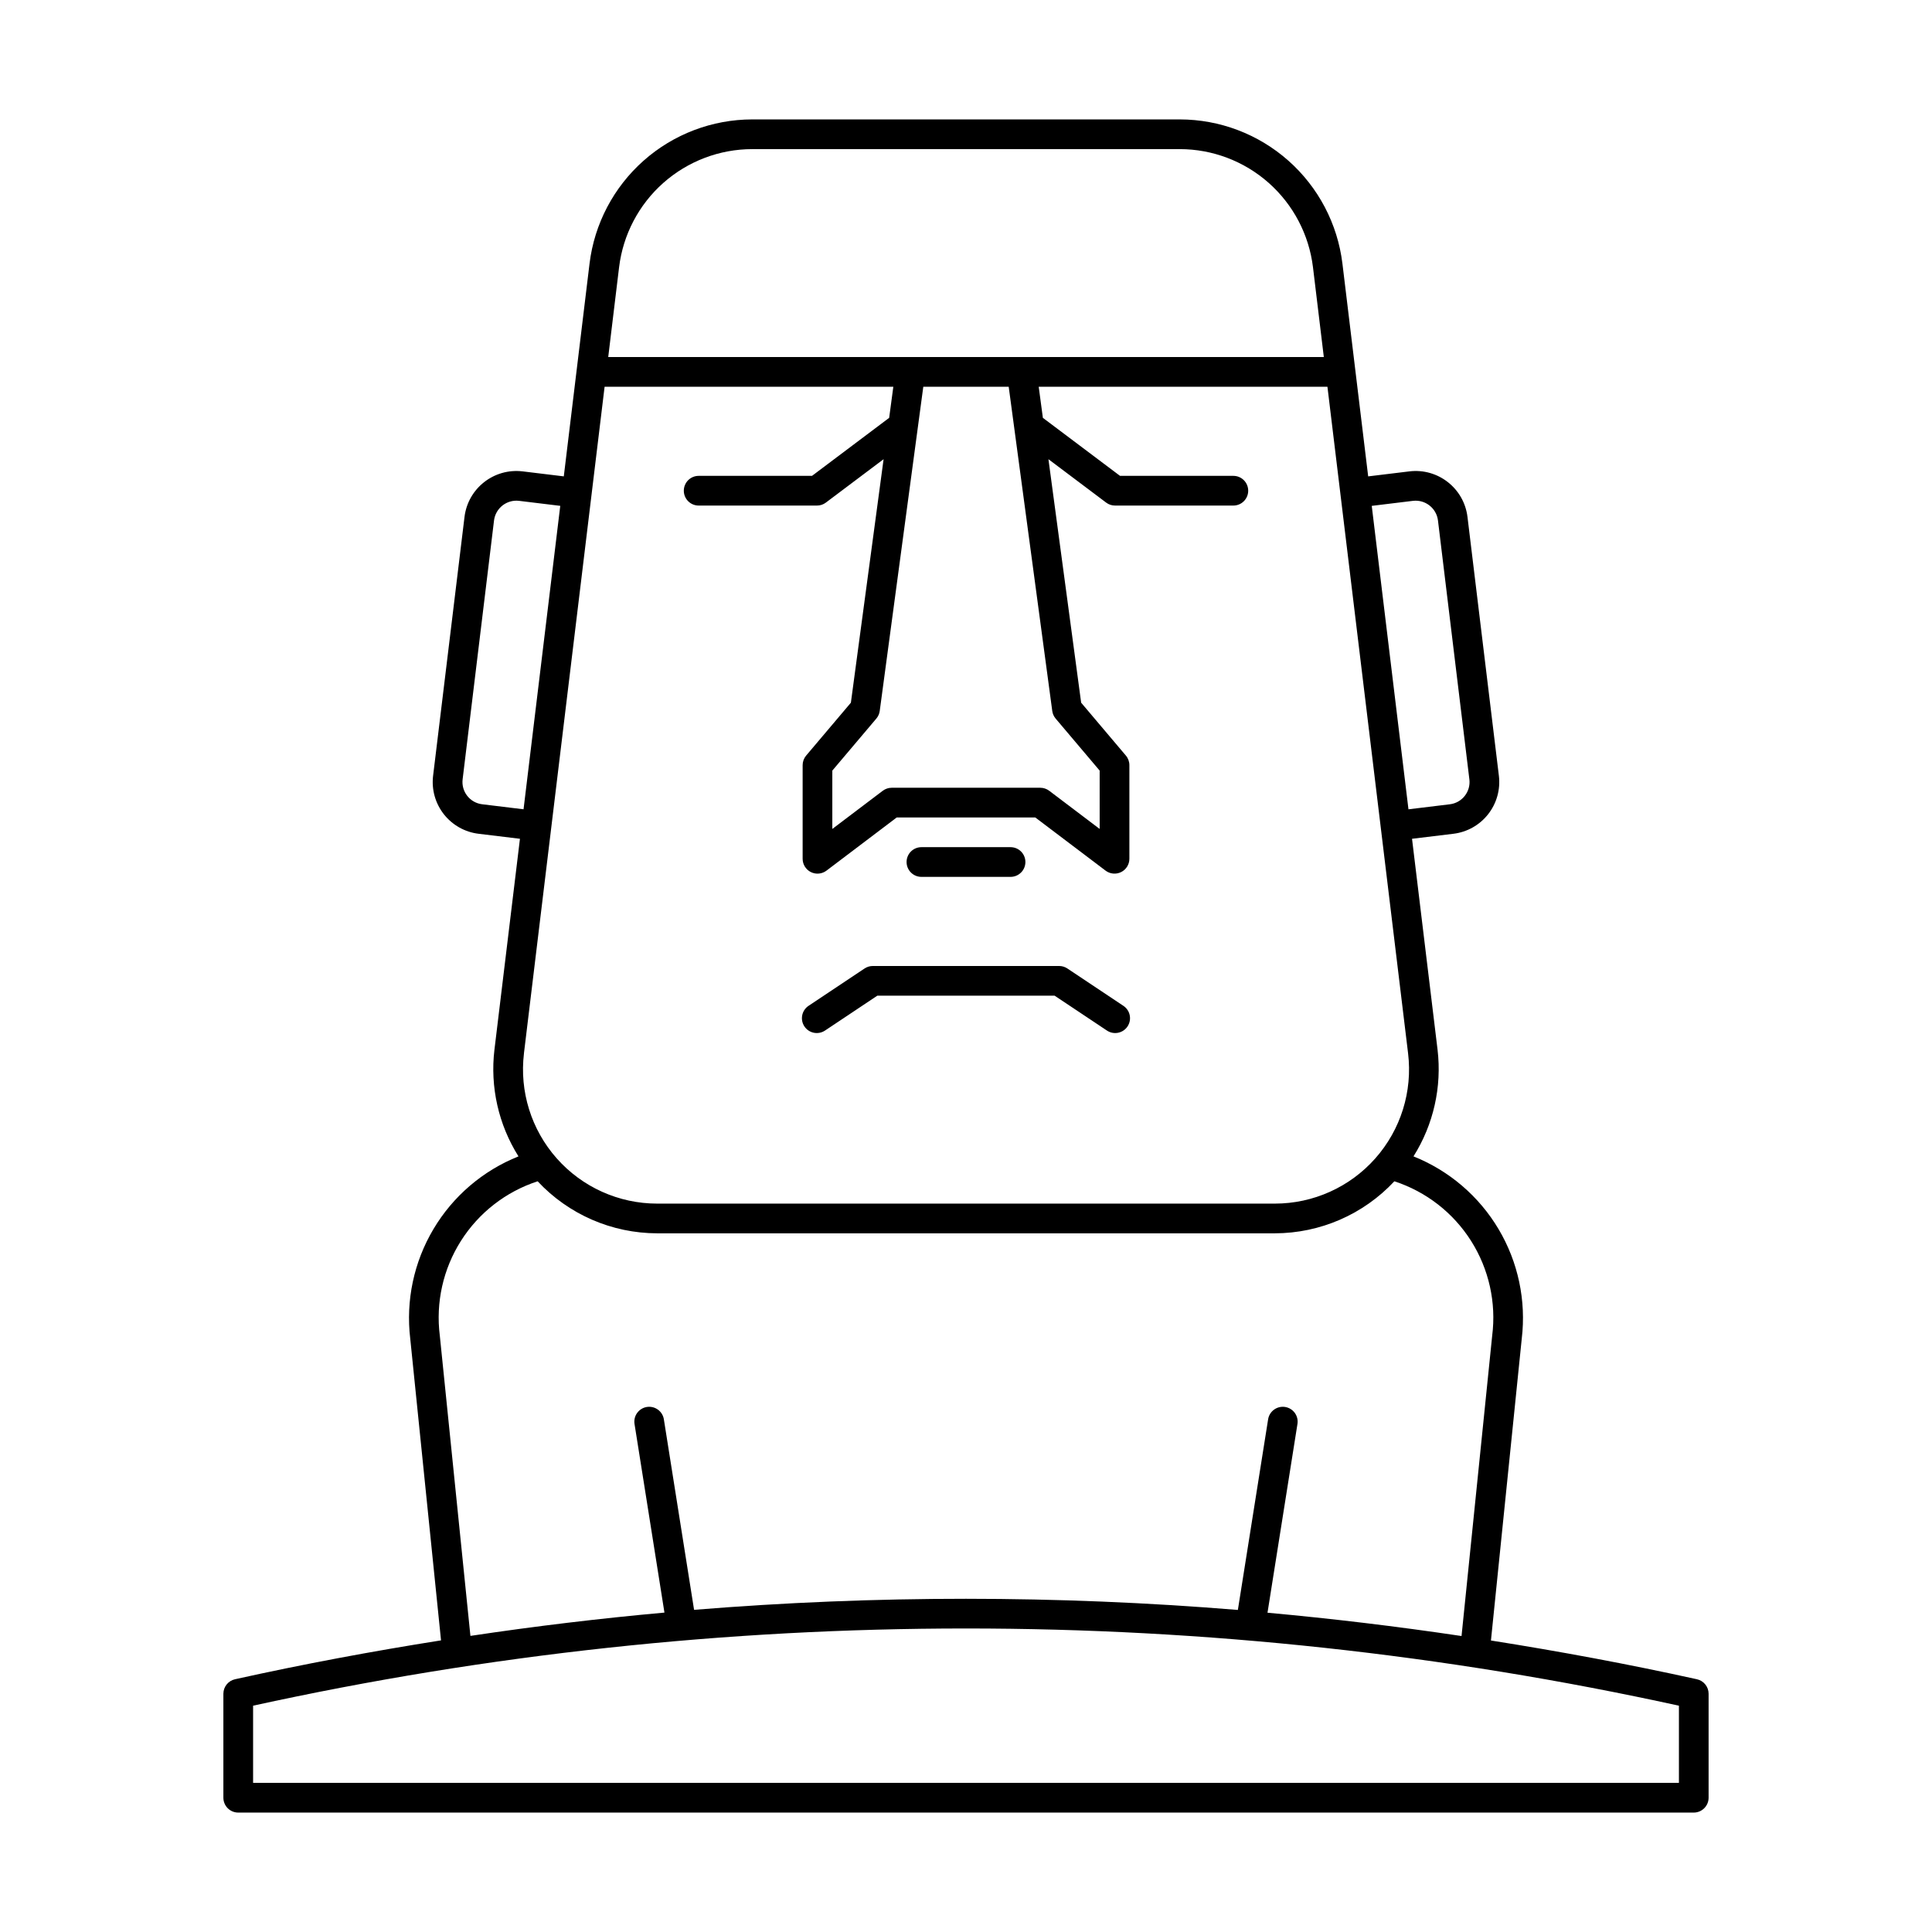 <?xml version="1.0" encoding="UTF-8"?>
<!-- Uploaded to: ICON Repo, www.iconrepo.com, Generator: ICON Repo Mixer Tools -->
<svg fill="#000000" width="800px" height="800px" version="1.1" viewBox="144 144 512 512" xmlns="http://www.w3.org/2000/svg">
 <g>
  <path d="m593.71 589.02c-18.172-4.012-36.375-7.391-54.594-10.27l8.164-79.996c1.203-10.086-0.957-20.289-6.144-29.023-5.188-8.73-13.113-15.508-22.547-19.277 5.297-8.414 7.547-18.387 6.379-28.262l-6.766-55.906 10.965-1.328c3.637-0.438 6.953-2.305 9.211-5.191 2.262-2.883 3.281-6.547 2.84-10.184l-8.324-68.621c-0.934-7.562-7.809-12.949-15.375-12.043l-10.938 1.328-6.824-56.383c-1.281-10.535-6.375-20.238-14.316-27.277-7.945-7.043-18.188-10.934-28.805-10.941h-113.28c-10.613 0.008-20.859 3.898-28.805 10.941-7.941 7.039-13.035 16.742-14.32 27.277l-6.82 56.379-10.938-1.328 0.004 0.004c-7.566-0.898-14.438 4.484-15.375 12.043l-8.328 68.621c-0.441 3.637 0.578 7.301 2.84 10.184 2.262 2.887 5.574 4.754 9.211 5.191l10.965 1.328-6.762 55.91c-1.172 9.871 1.078 19.848 6.375 28.258-9.434 3.769-17.359 10.547-22.543 19.281-5.188 8.73-7.348 18.934-6.144 29.02l8.16 79.961c-18.234 2.887-36.438 6.277-54.598 10.305-1.801 0.402-3.082 2-3.082 3.844v27.551c0 1.047 0.414 2.047 1.152 2.785 0.738 0.738 1.738 1.152 2.781 1.152h385.73c1.043 0 2.043-0.414 2.781-1.152s1.156-1.738 1.156-2.785v-27.551c0-1.848-1.285-3.445-3.09-3.844zm-310.86-165.88 21.375-176.65h76.516l-1.105 8.242-20.445 15.375h-30.039c-2.172 0-3.934 1.762-3.934 3.938 0 2.172 1.762 3.934 3.934 3.934h31.352c0.852 0.004 1.684-0.273 2.363-0.789l15.293-11.5-8.668 64.531-11.855 14.012c-0.602 0.711-0.93 1.609-0.93 2.543v24.816-0.004c0 1.496 0.848 2.859 2.184 3.523 1.336 0.664 2.934 0.516 4.129-0.383l18.625-14.094h36.715l18.625 14.09 0.004 0.004c1.191 0.895 2.789 1.043 4.125 0.379s2.18-2.027 2.184-3.519v-24.812c0-0.934-0.328-1.832-0.93-2.543l-11.852-14.012-8.672-64.531 15.293 11.5c0.68 0.516 1.512 0.793 2.363 0.789h31.352c2.172 0 3.934-1.762 3.934-3.934 0-2.176-1.762-3.938-3.934-3.938h-30.035l-20.445-15.375-1.105-8.242h76.516l21.371 176.64v0.004c1.223 10.102-1.941 20.246-8.691 27.859-6.75 7.617-16.438 11.977-26.613 11.977h-163.69c-10.176 0-19.863-4.359-26.613-11.977-6.75-7.613-9.914-17.758-8.691-27.859zm140.01-90.727c0.102 0.746 0.414 1.445 0.898 2.019l11.664 13.785v15.461l-13.367-10.117c-0.684-0.516-1.52-0.797-2.375-0.797h-39.359c-0.859 0-1.691 0.281-2.379 0.797l-13.367 10.117v-15.461l11.664-13.785 0.004-0.004c0.484-0.57 0.793-1.273 0.895-2.016l11.547-85.922h22.633zm95.602-55.684h0.004c3.25-0.375 6.199 1.934 6.609 5.184l8.324 68.617h0.004c0.191 1.566-0.246 3.141-1.219 4.379-0.973 1.242-2.394 2.047-3.961 2.234l-10.965 1.332-9.73-80.414zm-175.1-93.211h113.28c8.691 0.004 17.078 3.191 23.582 8.953 6.504 5.766 10.676 13.711 11.727 22.336l2.875 23.812h-189.64l2.879-23.812c1.051-8.625 5.219-16.57 11.723-22.336 6.504-5.762 14.891-8.949 23.582-8.953zm-71.586 173.62c-1.562-0.188-2.988-0.992-3.957-2.231-0.973-1.242-1.41-2.816-1.219-4.379l8.324-68.617v-0.004c0.414-3.246 3.363-5.555 6.613-5.18l10.938 1.328-9.73 80.414zm-11.223 140.81c-1.109-8.766 0.875-17.645 5.606-25.109s11.918-13.047 20.32-15.785c8.199 8.781 19.664 13.77 31.676 13.789h163.69c12.012-0.02 23.48-5.008 31.676-13.789 8.402 2.738 15.59 8.32 20.32 15.785 4.731 7.465 6.715 16.344 5.606 25.109l-8.125 79.617c-17.129-2.555-34.27-4.613-51.422-6.176l7.922-49.922c0.195-1.043-0.043-2.121-0.656-2.988-0.609-0.867-1.547-1.449-2.598-1.617-1.047-0.164-2.117 0.098-2.969 0.734-0.852 0.633-1.41 1.586-1.551 2.637l-8 50.418c-47.953-3.93-96.148-3.938-144.11-0.027l-7.992-50.391c-0.141-1.051-0.699-2.004-1.551-2.637-0.852-0.637-1.922-0.898-2.969-0.734-1.051 0.168-1.984 0.75-2.598 1.617s-0.848 1.945-0.656 2.988l7.914 49.887c-17.16 1.551-34.301 3.609-51.418 6.176zm328.38 118.53h-377.86v-20.453c124.47-27.281 253.38-27.281 377.86 0.004z"/>
  <path d="m362.68 417.08 13.816-9.211h46.996l13.82 9.215v-0.004c0.867 0.598 1.938 0.816 2.969 0.617 1.035-0.199 1.941-0.805 2.527-1.68 0.582-0.875 0.793-1.949 0.578-2.981-0.211-1.027-0.828-1.93-1.711-2.504l-14.809-9.875c-0.648-0.43-1.406-0.66-2.184-0.66h-49.379c-0.777 0-1.535 0.23-2.18 0.66l-14.812 9.875c-0.883 0.574-1.5 1.477-1.711 2.504-0.211 1.031-0.004 2.106 0.582 2.981 0.582 0.875 1.492 1.48 2.523 1.68s2.102-0.02 2.973-0.617z"/>
  <path d="m388.19 376.38h23.617-0.004c2.176 0 3.938-1.762 3.938-3.938 0-2.172-1.762-3.934-3.938-3.934h-23.613c-2.176 0-3.938 1.762-3.938 3.934 0 2.176 1.762 3.938 3.938 3.938z"/>
 </g>
</svg>